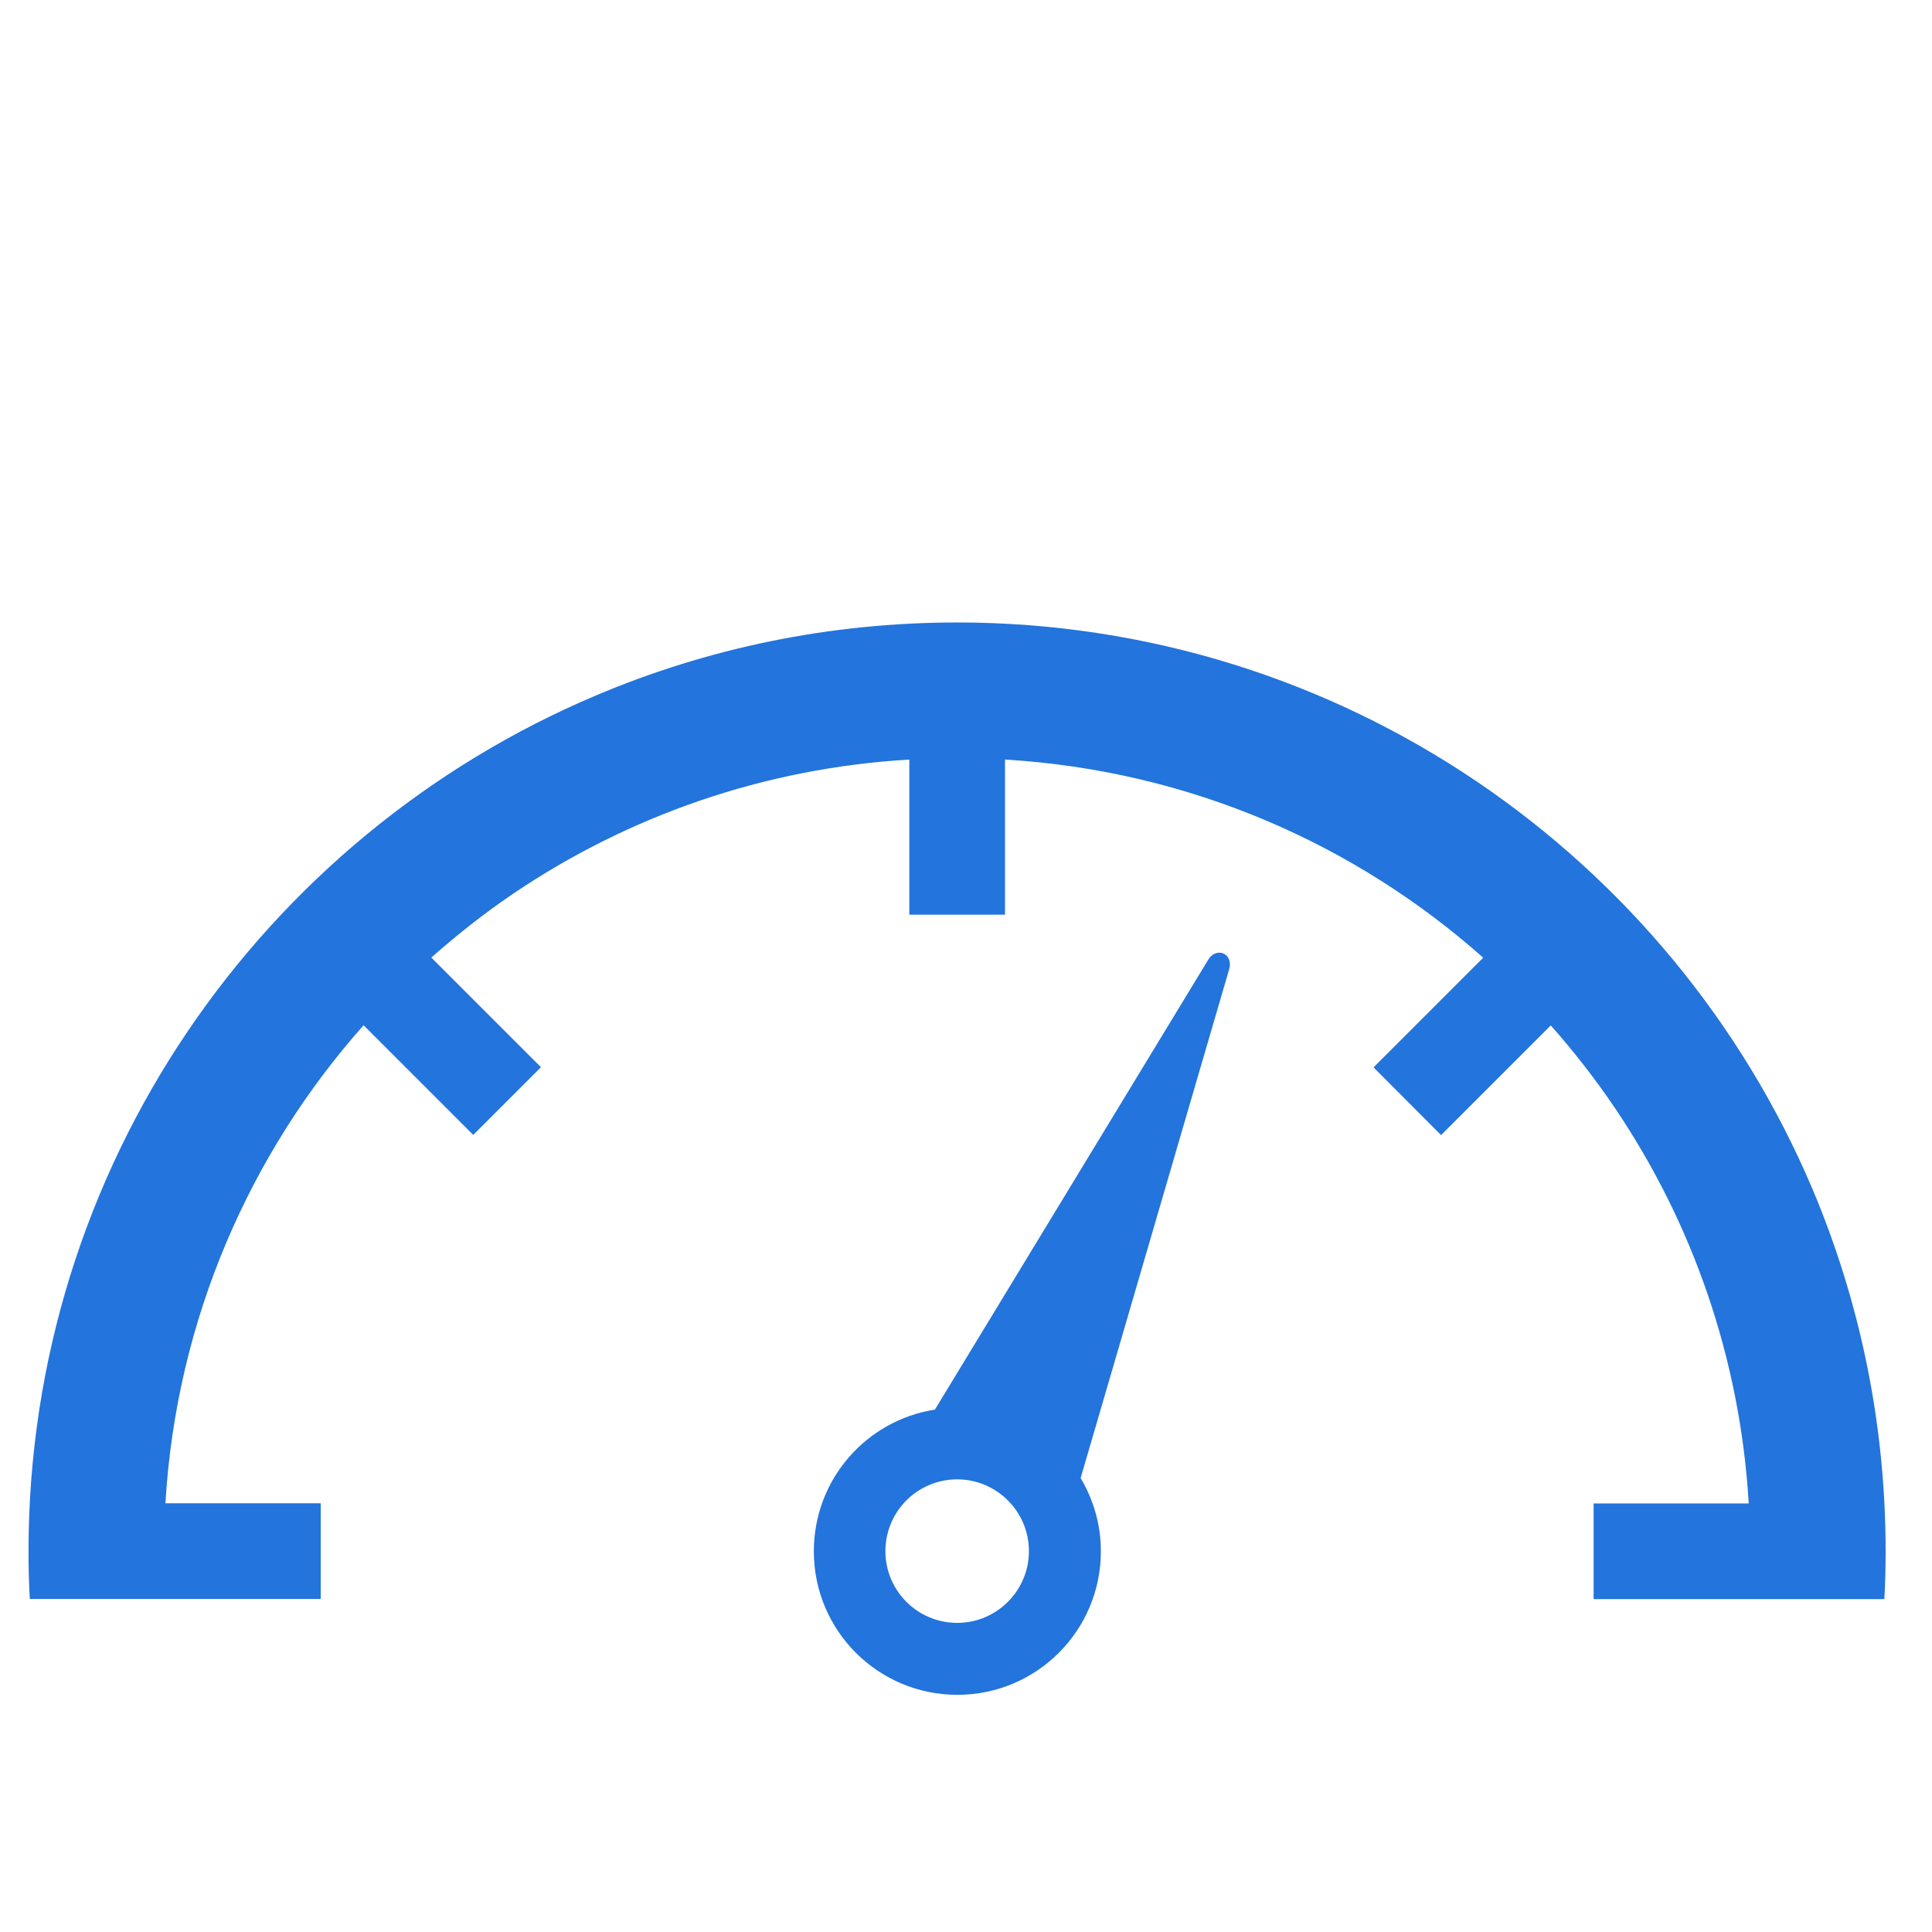 <?xml version="1.0" encoding="UTF-8"?><svg id="_レイヤー_2" xmlns="http://www.w3.org/2000/svg" viewBox="0 0 105 105"><defs><style>.cls-1{fill:none;}.cls-2{fill:#2374dc;}</style></defs><g id="_鏡の取付_交換"><g><g><path class="cls-2" d="M98.52,64.66c-3.83-9.06-10.23-16.76-18.28-22.2-8.05-5.44-17.78-8.63-28.22-8.63-6.96,0-13.6,1.41-19.64,3.97-9.06,3.83-16.76,10.23-22.2,18.28-5.44,8.05-8.63,17.79-8.63,28.22,0,.87,.02,1.74,.07,2.6h15.81v-5.2H8.99c.3-5.01,1.45-9.78,3.31-14.17,1.84-4.35,4.37-8.33,7.46-11.81l5.96,5.96,3.68-3.68-5.96-5.96c1.42-1.25,2.91-2.43,4.48-3.49,6.21-4.19,13.55-6.8,21.5-7.27v8.43h5.2v-8.43c5.01,.3,9.78,1.45,14.18,3.31,4.35,1.84,8.33,4.37,11.81,7.46l-5.96,5.96,3.67,3.68,5.96-5.96c1.26,1.42,2.42,2.91,3.49,4.49,4.19,6.21,6.8,13.56,7.27,21.49h-8.43v5.2h15.8c.05-.86,.07-1.73,.07-2.6,0-6.96-1.41-13.6-3.96-19.65Z"/><path class="cls-2" d="M66.48,51.82c-.28-.12-.62,.01-.81,.33l-14.86,24.46c-3.73,.58-6.58,3.8-6.58,7.7,0,4.31,3.49,7.8,7.8,7.8s7.8-3.49,7.8-7.8c0-1.46-.41-2.82-1.1-3.98l8.08-27.68c.1-.35-.03-.7-.31-.82Zm-14.46,36.38c-2.15,0-3.9-1.74-3.9-3.9s1.75-3.9,3.9-3.9,3.9,1.75,3.9,3.9-1.75,3.9-3.9,3.9Z"/></g><rect class="cls-1" width="105" height="105"/></g></g></svg>